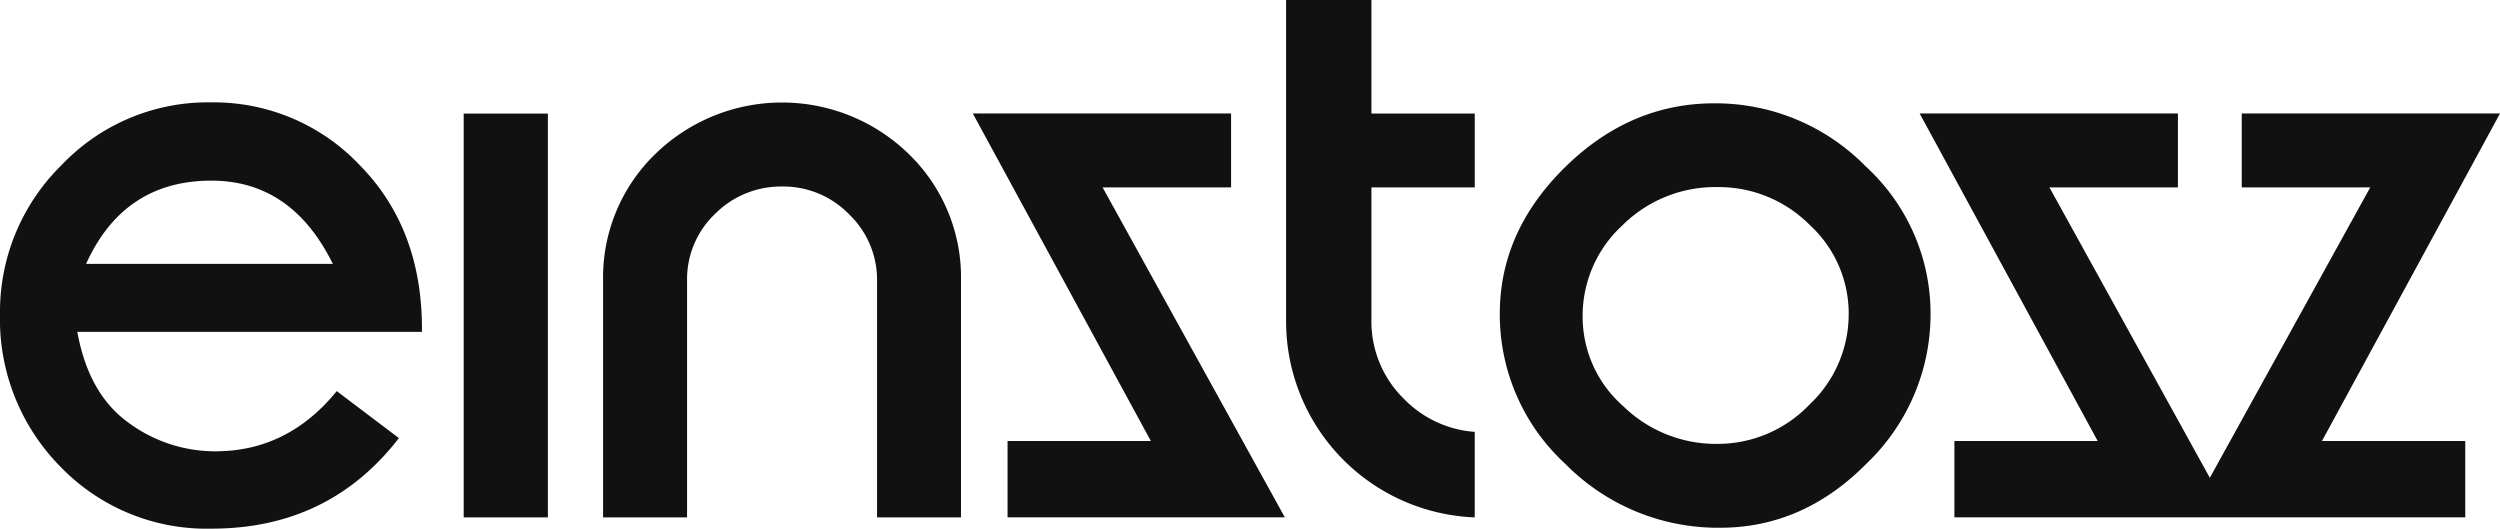 <svg id="Ebene_1" data-name="Ebene 1" xmlns="http://www.w3.org/2000/svg" viewBox="0 0 290.32 61.391">
  <defs>
    <style>
      .cls-1 {
        fill: #111;
      }
    </style>
  </defs>
  <title>18c2346c-c292-4abe-a677-92eccdbd0439</title>
  <g>
    <path class="cls-1" d="M174.169,36.439q0-9.562,7.555-17t17.343-7.44a24.428,24.428,0,0,1,17.6,7.328,23.164,23.164,0,0,1,7.525,17.117,23.985,23.985,0,0,1-7.384,17.343q-7.384,7.5-17.061,7.5a24.892,24.892,0,0,1-17.966-7.413A23.552,23.552,0,0,1,174.169,36.439Zm40.516,0.028a13.957,13.957,0,0,0-4.527-10.347,14.91,14.91,0,0,0-10.751-4.395A15.294,15.294,0,0,0,188.4,26.177a14.257,14.257,0,0,0-4.611,10.629,13.793,13.793,0,0,0,4.668,10.319,15.411,15.411,0,0,0,10.949,4.422A14.732,14.732,0,0,0,210.1,47.012,14.389,14.389,0,0,0,214.685,36.467Z"/>
    <path class="cls-1" d="M101.845,60.083H111.6V32.565A19.942,19.942,0,0,0,105.55,17.9a21.1,21.1,0,0,0-29.468,0,19.942,19.942,0,0,0-6.047,14.663V60.083h9.752V32.577a10.472,10.472,0,0,1,3.25-7.736,10.807,10.807,0,0,1,7.818-3.182A10.626,10.626,0,0,1,98.6,24.885a10.509,10.509,0,0,1,3.25,7.692V60.083Z"/>
    <path class="cls-1" d="M171.257,60.083a22.788,22.788,0,0,1-21.906-22.9V0h9.91V13.188h12v8.574h-12V37.154a12.563,12.563,0,0,0,3.854,9.244,12.712,12.712,0,0,0,8.142,3.754v9.931Z"/>
    <path class="cls-1" d="M49,38.542H8.98q1.31,7.22,5.942,10.543A16.945,16.945,0,0,0,25.011,52.41q8.407,0,14.094-6.991l7.219,5.455Q38.2,61.392,24.556,61.391A23.589,23.589,0,0,1,7.049,54.23,24.366,24.366,0,0,1,0,36.439,23.869,23.869,0,0,1,7.132,19.188a23.444,23.444,0,0,1,17.423-7.3A23.333,23.333,0,0,1,41.892,19.3Q49.11,26.718,49,38.542Zm-39-7.9H38.65q-4.77-9.662-14.094-9.663Q14.374,20.978,10,30.641Z"/>
    <path class="cls-1" d="M53.848,13.19h9.776V60.083H53.848V13.19Z"/>
    <polygon class="cls-1" points="142.963 21.762 142.963 13.18 112.971 13.18 133.644 51.21 117.006 51.21 117.006 60.08 149.207 60.08 128.042 21.762 142.963 21.762"/>
    <polygon class="cls-1" points="290.32 13.18 260.329 13.18 260.329 21.762 275.25 21.762 256.623 55.485 237.996 21.762 252.918 21.762 252.918 13.18 222.926 13.18 243.598 51.21 226.961 51.21 226.961 60.08 254.085 60.08 259.161 60.08 286.286 60.08 286.286 51.21 269.648 51.21 290.32 13.18"/>
  </g>
</svg>
